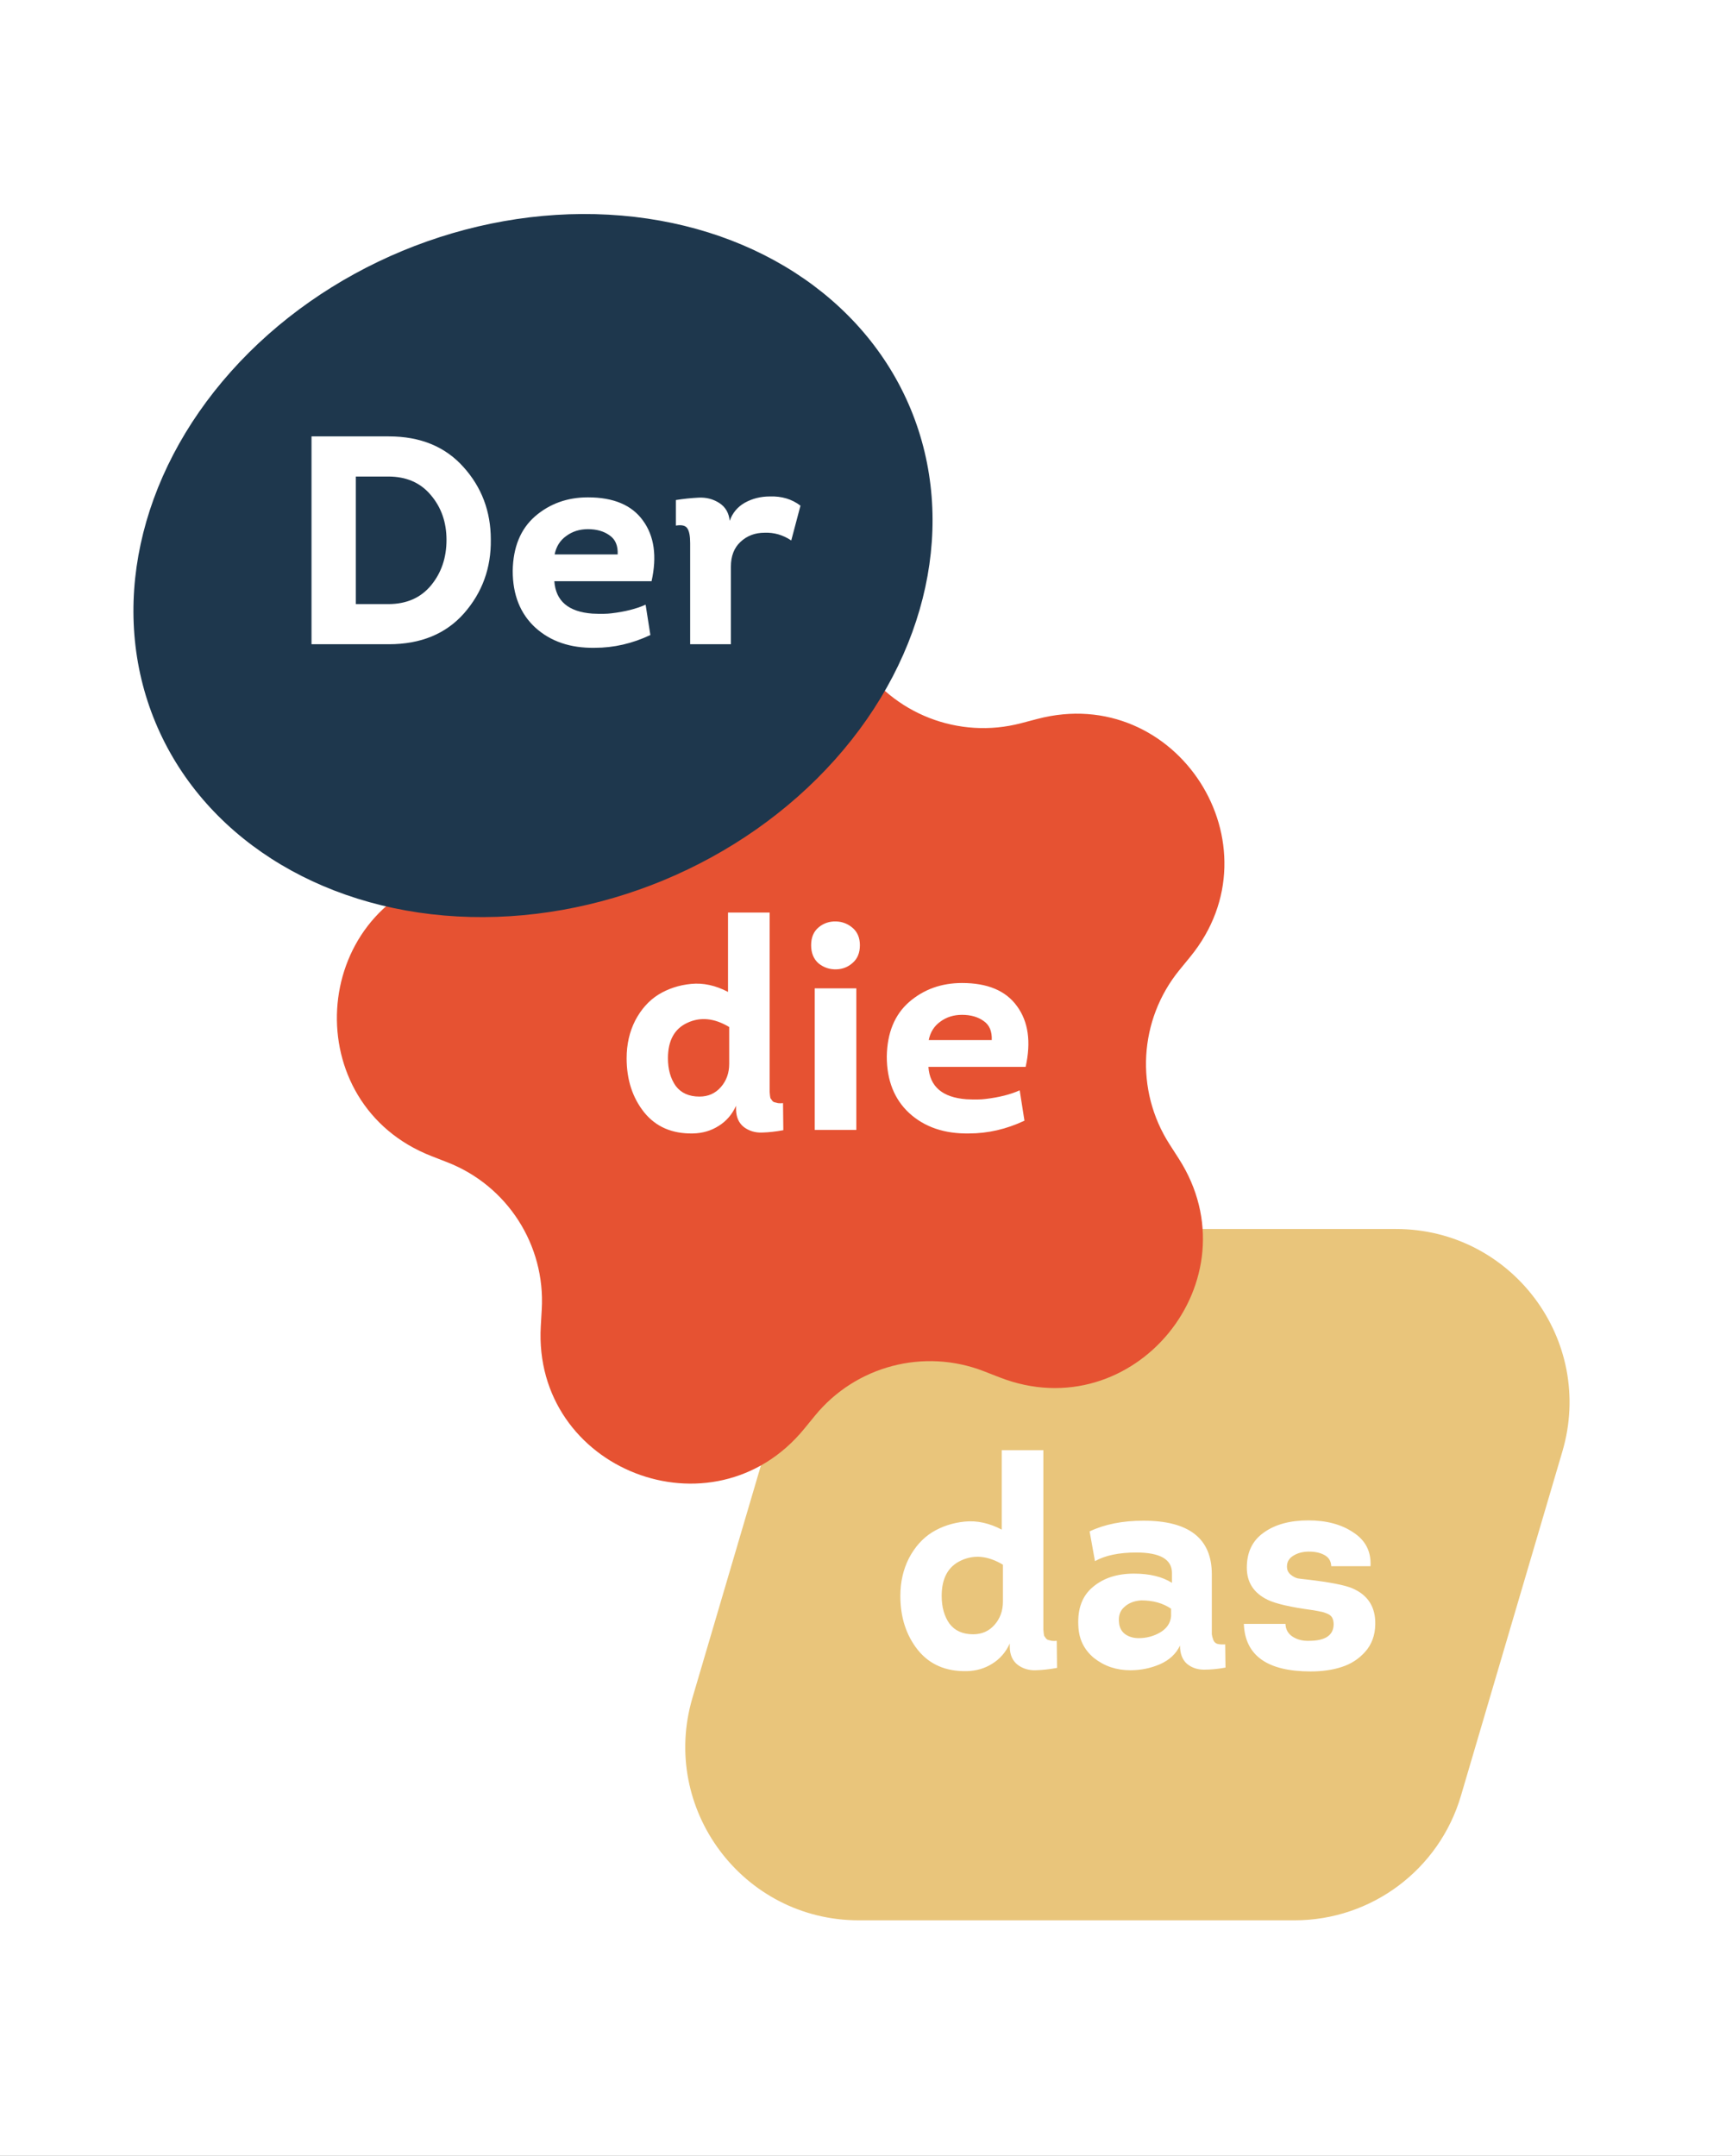 <?xml version="1.0" encoding="UTF-8"?> <svg xmlns="http://www.w3.org/2000/svg" width="699" height="870" viewBox="0 0 699 870" fill="none"><rect x="0" y="0" width="699" height="870" fill="#808080" stroke="none"/> <g clip-path="url(#clip0_24_114)"> <rect width="699" height="870" fill="white"></rect> <path d="M320.413 546.215C329.186 516.441 356.519 496 387.559 496H563.399C610.146 496 643.757 540.944 630.544 585.785L589.587 724.785C580.814 754.559 553.481 775 522.441 775H346.601C299.854 775 266.243 730.056 279.456 685.215L320.413 546.215Z" fill="#E9C57B"></path> <path d="M407.522 664.84V663.28C405.922 666.8 403.562 669.52 400.442 671.44C397.402 673.36 393.962 674.36 390.122 674.44C381.722 674.6 375.162 671.76 370.442 665.92C365.722 660 363.362 652.72 363.362 644.08C363.362 638.48 364.522 633.4 366.842 628.84C369.242 624.28 372.362 620.8 376.202 618.4C380.122 616 384.522 614.56 389.402 614.08C394.282 613.6 399.242 614.68 404.282 617.32V585.28H421.082V653.8C421.082 654.12 421.082 654.8 421.082 655.84C421.082 656.8 421.082 657.4 421.082 657.64C421.082 657.8 421.122 658.24 421.202 658.96C421.282 659.68 421.362 660.12 421.442 660.28C421.602 660.44 421.802 660.72 422.042 661.12C422.362 661.52 422.682 661.76 423.002 661.84C423.402 661.92 423.882 662.04 424.442 662.2C425.082 662.28 425.762 662.28 426.482 662.2L426.602 673.12C423.642 673.68 420.762 674 417.962 674.08C415.242 674.16 412.842 673.44 410.762 671.92C408.682 670.32 407.602 667.96 407.522 664.84ZM404.762 646.36V631.48C398.762 627.88 393.122 627.32 387.842 629.8C382.642 632.2 380.042 636.96 380.042 644.08C380.042 648.56 381.082 652.28 383.162 655.24C385.322 658.12 388.522 659.56 392.762 659.56C396.282 659.56 399.162 658.28 401.402 655.72C403.642 653.16 404.762 650.04 404.762 646.36ZM476.224 664.12C474.624 667.48 471.904 670 468.064 671.68C464.304 673.28 460.344 674.08 456.184 674.08C450.584 674.08 445.704 672.44 441.544 669.16C437.464 665.8 435.344 661.4 435.184 655.96C434.864 649.16 436.824 644 441.064 640.48C445.304 636.88 450.824 635.08 457.624 635.08C463.944 635.08 469.064 636.32 472.984 638.8V634.84C472.984 629.32 468.184 626.56 458.584 626.56C451.624 626.56 446.064 627.72 441.904 630.04L439.744 618.04C445.824 615.16 453.064 613.72 461.464 613.72C479.864 613.72 489.064 620.92 489.064 635.32V656.2C489.064 657.8 489.064 658.92 489.064 659.56C489.144 660.2 489.344 660.96 489.664 661.84C489.984 662.64 490.504 663.16 491.224 663.4C492.024 663.64 493.104 663.72 494.464 663.64L494.584 673C491.544 673.56 488.664 673.84 485.944 673.84C483.224 673.84 480.904 673.04 478.984 671.44C477.144 669.76 476.224 667.32 476.224 664.12ZM472.624 652.24V649.24C469.344 647 465.344 645.88 460.624 645.88C457.824 646.04 455.544 646.92 453.784 648.52C452.024 650.04 451.304 652.16 451.624 654.88C451.784 656.88 452.624 658.44 454.144 659.56C455.664 660.6 457.464 661.12 459.544 661.12C462.664 661.12 465.544 660.36 468.184 658.84C470.904 657.24 472.384 655.04 472.624 652.24ZM501.989 655.36H518.789C518.869 657.6 519.829 659.32 521.669 660.52C523.509 661.72 525.709 662.28 528.269 662.2C534.829 662.2 538.149 660 538.229 655.6C538.229 654.48 538.029 653.56 537.629 652.84C537.229 652.12 536.509 651.56 535.469 651.16C534.509 650.76 533.709 650.52 533.069 650.44C532.429 650.28 531.389 650.08 529.949 649.84C520.989 648.64 514.869 647.24 511.589 645.64C505.989 642.92 503.189 638.6 503.189 632.68C503.189 626.44 505.469 621.72 510.029 618.52C514.589 615.24 520.589 613.6 528.029 613.6C535.389 613.6 541.469 615.24 546.269 618.52C551.149 621.72 553.429 626.24 553.109 632.08H537.269C537.189 630.08 536.309 628.6 534.629 627.64C532.949 626.68 530.829 626.2 528.269 626.2C525.789 626.2 523.669 626.76 521.909 627.88C520.229 628.92 519.389 630.36 519.389 632.2C519.389 633.56 519.869 634.64 520.829 635.44C521.789 636.24 522.749 636.76 523.709 637C524.749 637.16 526.069 637.32 527.669 637.48C536.549 638.52 542.549 639.68 545.669 640.96C552.069 643.68 555.189 648.56 555.029 655.6C554.949 660 553.589 663.68 550.949 666.64C548.389 669.52 545.229 671.56 541.469 672.76C537.789 673.96 533.629 674.56 528.989 674.56C511.469 674.56 502.469 668.16 501.989 655.36Z" fill="white"></path> <path d="M232.321 289.57C235.644 231.542 311.281 211.667 342.701 260.567L346.367 266.273C360.418 288.142 386.953 298.475 412.093 291.87L418.653 290.146C474.869 275.375 517.143 341.169 480.346 386.161L476.052 391.412C459.596 411.533 457.968 439.962 472.019 461.831L475.686 467.537C507.105 516.437 457.595 576.973 403.434 555.881L397.113 553.419C372.892 543.986 345.351 551.223 328.895 571.344L324.6 576.595C287.804 621.587 214.93 593.207 218.254 535.179L218.641 528.407C220.128 502.456 204.735 478.499 180.513 469.066L174.193 466.605C120.031 445.512 124.503 367.436 180.718 352.665L187.279 350.941C212.419 344.335 230.446 322.293 231.933 296.342L232.321 289.57Z" fill="#E65232"></path> <path d="M297.053 447.84V446.28C295.453 449.8 293.093 452.52 289.973 454.44C286.933 456.36 283.493 457.36 279.653 457.44C271.253 457.6 264.693 454.76 259.973 448.92C255.253 443 252.893 435.72 252.893 427.08C252.893 421.48 254.053 416.4 256.373 411.84C258.773 407.28 261.893 403.8 265.733 401.4C269.653 399 274.053 397.56 278.933 397.08C283.813 396.6 288.773 397.68 293.813 400.32V368.28H310.613V436.8C310.613 437.12 310.613 437.8 310.613 438.84C310.613 439.8 310.613 440.4 310.613 440.64C310.613 440.8 310.653 441.24 310.733 441.96C310.813 442.68 310.893 443.12 310.973 443.28C311.133 443.44 311.333 443.72 311.573 444.12C311.893 444.52 312.213 444.76 312.533 444.84C312.933 444.92 313.413 445.04 313.973 445.2C314.613 445.28 315.293 445.28 316.013 445.2L316.133 456.12C313.173 456.68 310.293 457 307.493 457.08C304.773 457.16 302.373 456.44 300.293 454.92C298.213 453.32 297.133 450.96 297.053 447.84ZM294.293 429.36V414.48C288.293 410.88 282.653 410.32 277.373 412.8C272.173 415.2 269.573 419.96 269.573 427.08C269.573 431.56 270.613 435.28 272.693 438.24C274.853 441.12 278.053 442.56 282.293 442.56C285.813 442.56 288.693 441.28 290.933 438.72C293.173 436.16 294.293 433.04 294.293 429.36ZM330.355 388.8C328.355 387.04 327.355 384.6 327.355 381.48C327.355 378.36 328.355 375.96 330.355 374.28C332.355 372.6 334.715 371.8 337.435 371.88C339.995 371.96 342.235 372.84 344.155 374.52C346.075 376.2 347.035 378.52 347.035 381.48C347.035 384.52 346.075 386.88 344.155 388.56C342.315 390.24 340.115 391.12 337.555 391.2C334.835 391.28 332.435 390.48 330.355 388.8ZM345.595 398.88V456H328.795V398.88H345.595ZM388.25 396.72C398.57 396.72 405.97 399.84 410.45 406.08C415.01 412.32 416.17 420.48 413.93 430.56H374.69C375.25 438.56 380.37 442.92 390.05 443.64C393.41 443.8 395.97 443.76 397.73 443.52C403.17 442.88 407.77 441.72 411.53 440.04L413.45 452.28C406.17 455.72 398.69 457.44 391.01 457.44C381.17 457.6 373.17 454.88 367.01 449.28C360.93 443.68 357.89 436.04 357.89 426.36C358.05 416.84 361.05 409.52 366.89 404.4C372.81 399.28 379.93 396.72 388.25 396.72ZM388.25 409.56C384.89 409.56 381.97 410.48 379.49 412.32C377.01 414.08 375.45 416.56 374.81 419.76H400.25C400.41 416.24 399.33 413.68 397.01 412.08C394.69 410.4 391.77 409.56 388.25 409.56Z" fill="white"></path> <ellipse cx="215.105" cy="228.249" rx="165" ry="137.5" transform="rotate(-22.542 215.105 228.249)" fill="#1E374D"></ellipse> <path d="M125.719 176.12H156.919C169.639 176.12 179.679 180.24 187.039 188.48C194.399 196.64 198.079 206.4 198.079 217.76C198.239 229.2 194.639 239.12 187.279 247.52C179.919 255.84 169.799 260 156.919 260H125.719V176.12ZM143.599 243.8H156.679C164.039 243.8 169.799 241.28 173.959 236.24C178.119 231.2 180.199 225.08 180.199 217.88C180.199 210.76 178.079 204.72 173.839 199.76C169.679 194.8 163.959 192.32 156.679 192.32H143.599V243.8ZM237.278 200.72C247.598 200.72 254.998 203.84 259.478 210.08C264.038 216.32 265.198 224.48 262.958 234.56H223.718C224.278 242.56 229.398 246.92 239.078 247.64C242.438 247.8 244.998 247.76 246.758 247.52C252.198 246.88 256.798 245.72 260.558 244.04L262.478 256.28C255.198 259.72 247.718 261.44 240.038 261.44C230.198 261.6 222.198 258.88 216.038 253.28C209.958 247.68 206.918 240.04 206.918 230.36C207.078 220.84 210.078 213.52 215.918 208.4C221.838 203.28 228.958 200.72 237.278 200.72ZM237.278 213.56C233.918 213.56 230.998 214.48 228.518 216.32C226.038 218.08 224.478 220.56 223.838 223.76H249.278C249.438 220.24 248.358 217.68 246.038 216.08C243.718 214.4 240.798 213.56 237.278 213.56ZM294.494 210.2C295.614 207 297.654 204.56 300.614 202.88C303.654 201.2 307.014 200.36 310.694 200.36C315.494 200.2 319.614 201.44 323.054 204.08L319.334 218.12C315.974 215.88 312.374 214.84 308.534 215C304.694 215 301.454 216.24 298.814 218.72C296.254 221.12 294.974 224.44 294.974 228.68V260H278.534V219.2C278.534 216.4 278.174 214.44 277.454 213.32C276.734 212.12 275.174 211.72 272.774 212.12V201.8C275.814 201.32 278.854 201 281.894 200.84C285.014 200.68 287.814 201.4 290.294 203C292.774 204.6 294.174 207 294.494 210.2Z" fill="white"></path> </g> <defs> <clipPath id="clip0_24_114"> <rect width="699" height="870" fill="white"></rect> </clipPath> </defs> </svg> 